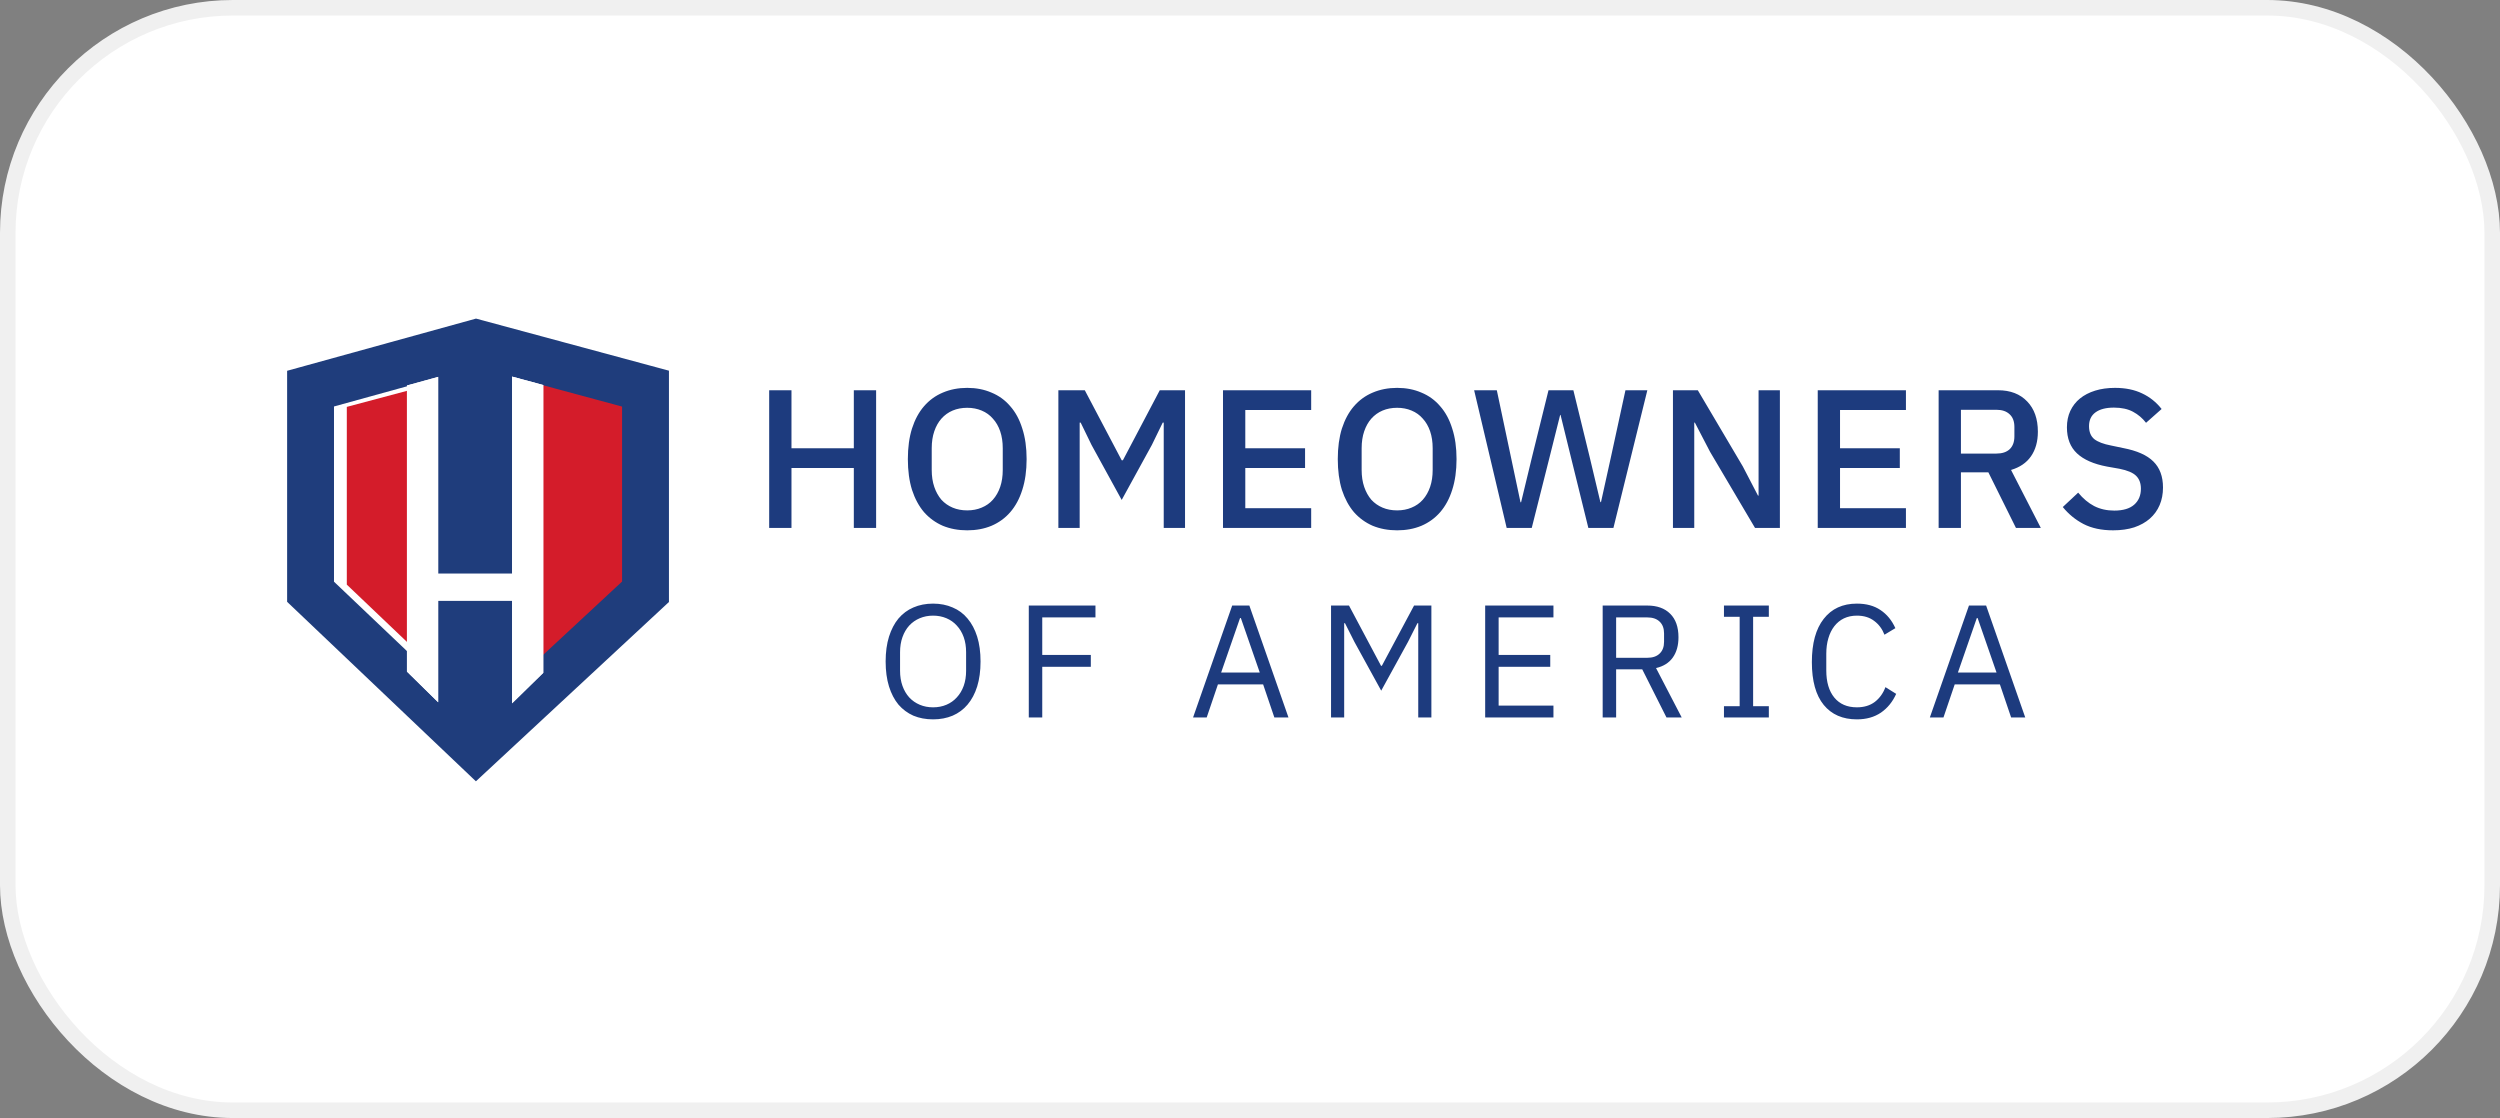 <svg width="161" height="72" viewBox="0 0 161 72" fill="none" xmlns="http://www.w3.org/2000/svg">
<rect x="0" y="0" width="161" height="72" fill="#808080" stroke="none"/>
<rect x="0.5" y="0.5" width="160" height="71" rx="14.5" fill="white" stroke="#F0F0F0"/>
<path d="M31.317 24.198L22.712 26.493V37.488L31.317 45.685L40.274 37.267V26.524L31.317 24.198Z" fill="#D41C2A" stroke="#D41C2A" stroke-width="0.755"/>
<path d="M30.66 22.082L20 25.028V38.11L30.66 48.245L41.571 38.11V25.028L30.66 22.082Z" stroke="#1F3D7C" stroke-width="3.019"/>
<path d="M26.772 42.647L26.787 24.528L30.66 23.496L34.177 24.407L34.422 42.823L30.665 46.473L26.772 42.647Z" fill="#1F3D7C" stroke="#1F3D7C" stroke-width="0.755"/>
<path d="M27.84 37.326V24.767L26.585 25.114V43.092L27.84 44.325V38.307H33.356V44.396L34.609 43.171V25.085L33.356 24.746V37.326H27.84Z" fill="white" stroke="white" stroke-width="0.755"/>
<path d="M27.84 37.326V24.767L26.585 25.114V43.092L27.84 44.325V38.307H33.356V44.396L34.609 43.171V25.085L33.356 24.746V37.326H27.84Z" fill="white" stroke="white" stroke-width="0.755"/>
<path d="M54.986 30.138H50.971V34H49.535V25.132H50.971V28.867H54.986V25.132H56.422V34H54.986V30.138ZM62.29 34.153C61.714 34.153 61.189 34.055 60.715 33.86C60.249 33.657 59.846 33.365 59.508 32.984C59.177 32.594 58.919 32.115 58.733 31.548C58.555 30.972 58.466 30.311 58.466 29.566C58.466 28.82 58.555 28.164 58.733 27.596C58.919 27.02 59.177 26.542 59.508 26.161C59.846 25.771 60.249 25.479 60.715 25.284C61.189 25.081 61.714 24.979 62.29 24.979C62.866 24.979 63.387 25.081 63.853 25.284C64.327 25.479 64.73 25.771 65.06 26.161C65.399 26.542 65.657 27.02 65.835 27.596C66.021 28.164 66.114 28.82 66.114 29.566C66.114 30.311 66.021 30.972 65.835 31.548C65.657 32.115 65.399 32.594 65.06 32.984C64.73 33.365 64.327 33.657 63.853 33.86C63.387 34.055 62.866 34.153 62.29 34.153ZM62.29 32.869C62.629 32.869 62.938 32.81 63.218 32.691C63.505 32.573 63.747 32.403 63.942 32.183C64.145 31.954 64.302 31.679 64.412 31.357C64.522 31.035 64.577 30.671 64.577 30.265V28.867C64.577 28.46 64.522 28.096 64.412 27.774C64.302 27.453 64.145 27.181 63.942 26.961C63.747 26.733 63.505 26.559 63.218 26.44C62.938 26.322 62.629 26.262 62.29 26.262C61.943 26.262 61.629 26.322 61.35 26.44C61.07 26.559 60.829 26.733 60.626 26.961C60.431 27.181 60.278 27.453 60.168 27.774C60.058 28.096 60.003 28.46 60.003 28.867V30.265C60.003 30.671 60.058 31.035 60.168 31.357C60.278 31.679 60.431 31.954 60.626 32.183C60.829 32.403 61.07 32.573 61.35 32.691C61.629 32.81 61.943 32.869 62.29 32.869ZM74.944 27.215H74.88L74.181 28.651L72.237 32.196L70.293 28.651L69.595 27.215H69.531V34H68.159V25.132H69.861L72.237 29.642H72.314L74.689 25.132H76.316V34H74.944V27.215ZM78.761 34V25.132H84.44V26.402H80.197V28.867H84.046V30.138H80.197V32.73H84.44V34H78.761ZM89.977 34.153C89.401 34.153 88.876 34.055 88.401 33.86C87.936 33.657 87.533 33.365 87.195 32.984C86.864 32.594 86.606 32.115 86.419 31.548C86.242 30.972 86.153 30.311 86.153 29.566C86.153 28.82 86.242 28.164 86.419 27.596C86.606 27.02 86.864 26.542 87.195 26.161C87.533 25.771 87.936 25.479 88.401 25.284C88.876 25.081 89.401 24.979 89.977 24.979C90.553 24.979 91.074 25.081 91.54 25.284C92.014 25.479 92.416 25.771 92.747 26.161C93.085 26.542 93.344 27.02 93.522 27.596C93.708 28.164 93.801 28.82 93.801 29.566C93.801 30.311 93.708 30.972 93.522 31.548C93.344 32.115 93.085 32.594 92.747 32.984C92.416 33.365 92.014 33.657 91.54 33.86C91.074 34.055 90.553 34.153 89.977 34.153ZM89.977 32.869C90.316 32.869 90.625 32.81 90.904 32.691C91.192 32.573 91.434 32.403 91.629 32.183C91.832 31.954 91.989 31.679 92.099 31.357C92.209 31.035 92.264 30.671 92.264 30.265V28.867C92.264 28.46 92.209 28.096 92.099 27.774C91.989 27.453 91.832 27.181 91.629 26.961C91.434 26.733 91.192 26.559 90.904 26.44C90.625 26.322 90.316 26.262 89.977 26.262C89.63 26.262 89.316 26.322 89.037 26.44C88.757 26.559 88.516 26.733 88.312 26.961C88.118 27.181 87.965 27.453 87.855 27.774C87.745 28.096 87.69 28.46 87.69 28.867V30.265C87.69 30.671 87.745 31.035 87.855 31.357C87.965 31.679 88.118 31.954 88.312 32.183C88.516 32.403 88.757 32.573 89.037 32.691C89.316 32.81 89.63 32.869 89.977 32.869ZM97.03 34L94.934 25.132H96.395L97.297 29.401L97.92 32.348H97.958L98.669 29.401L99.724 25.132H101.325L102.367 29.401L103.065 32.336H103.104L103.752 29.401L104.679 25.132H106.089L103.904 34H102.29L101.16 29.413L100.499 26.72H100.474L99.8 29.413L98.644 34H97.03ZM110.127 29.096L109.149 27.215H109.11V34H107.738V25.132H109.339L112.236 30.036L113.214 31.916H113.252V25.132H114.625V34H113.024L110.127 29.096ZM117.062 34V25.132H122.742V26.402H118.498V28.867H122.348V30.138H118.498V32.73H122.742V34H117.062ZM126.284 34H124.848V25.132H128.672C129.468 25.132 130.095 25.373 130.553 25.856C131.01 26.33 131.239 26.978 131.239 27.8C131.239 28.435 131.09 28.964 130.794 29.388C130.506 29.803 130.078 30.095 129.511 30.265L131.429 34H129.828L128.05 30.417H126.284V34ZM128.571 29.21C128.935 29.21 129.219 29.117 129.422 28.93C129.625 28.736 129.727 28.46 129.727 28.105V27.495C129.727 27.139 129.625 26.868 129.422 26.682C129.219 26.487 128.935 26.39 128.571 26.39H126.284V29.21H128.571ZM136.083 34.153C135.338 34.153 134.702 34.017 134.177 33.746C133.66 33.475 133.216 33.111 132.843 32.653L133.834 31.726C134.147 32.107 134.491 32.395 134.863 32.59C135.244 32.785 135.676 32.882 136.159 32.882C136.727 32.882 137.154 32.755 137.442 32.501C137.73 32.247 137.874 31.904 137.874 31.472C137.874 31.124 137.773 30.849 137.569 30.646C137.366 30.442 137.006 30.29 136.49 30.188L135.702 30.049C134.838 29.888 134.19 29.604 133.758 29.197C133.326 28.791 133.11 28.232 133.11 27.52C133.11 27.131 133.182 26.779 133.326 26.466C133.478 26.144 133.686 25.877 133.948 25.665C134.219 25.445 134.546 25.276 134.927 25.157C135.308 25.038 135.736 24.979 136.21 24.979C136.879 24.979 137.459 25.098 137.951 25.335C138.442 25.564 138.861 25.898 139.208 26.339L138.205 27.228C137.976 26.932 137.697 26.694 137.366 26.517C137.036 26.339 136.625 26.25 136.134 26.25C135.626 26.25 135.232 26.351 134.952 26.555C134.673 26.758 134.533 27.054 134.533 27.444C134.533 27.817 134.647 28.096 134.876 28.283C135.105 28.46 135.46 28.596 135.943 28.689L136.731 28.854C137.62 29.024 138.268 29.312 138.675 29.718C139.09 30.125 139.297 30.684 139.297 31.395C139.297 31.81 139.225 32.187 139.081 32.526C138.937 32.865 138.726 33.157 138.446 33.403C138.175 33.64 137.841 33.826 137.442 33.962C137.044 34.089 136.591 34.153 136.083 34.153Z" fill="#1D3B7E"/>
<path d="M60.091 46.327C59.623 46.327 59.2 46.247 58.821 46.089C58.45 45.924 58.13 45.687 57.861 45.377C57.599 45.06 57.397 44.671 57.252 44.21C57.108 43.742 57.035 43.206 57.035 42.6C57.035 41.994 57.108 41.461 57.252 41C57.397 40.539 57.599 40.15 57.861 39.833C58.13 39.517 58.45 39.279 58.821 39.121C59.2 38.956 59.623 38.873 60.091 38.873C60.552 38.873 60.972 38.956 61.35 39.121C61.729 39.279 62.049 39.517 62.31 39.833C62.579 40.15 62.785 40.539 62.93 41C63.074 41.461 63.147 41.994 63.147 42.6C63.147 43.206 63.074 43.742 62.93 44.21C62.785 44.671 62.579 45.06 62.31 45.377C62.049 45.687 61.729 45.924 61.35 46.089C60.972 46.247 60.552 46.327 60.091 46.327ZM60.091 45.552C60.401 45.552 60.686 45.497 60.948 45.387C61.209 45.277 61.433 45.119 61.619 44.912C61.811 44.706 61.959 44.458 62.063 44.169C62.166 43.88 62.217 43.556 62.217 43.199V42.001C62.217 41.643 62.166 41.32 62.063 41.031C61.959 40.742 61.811 40.494 61.619 40.288C61.433 40.081 61.209 39.923 60.948 39.813C60.686 39.703 60.401 39.647 60.091 39.647C59.781 39.647 59.496 39.703 59.234 39.813C58.972 39.923 58.745 40.081 58.553 40.288C58.367 40.494 58.222 40.742 58.119 41.031C58.016 41.32 57.964 41.643 57.964 42.001V43.199C57.964 43.556 58.016 43.88 58.119 44.169C58.222 44.458 58.367 44.706 58.553 44.912C58.745 45.119 58.972 45.277 59.234 45.387C59.496 45.497 59.781 45.552 60.091 45.552ZM66.254 46.203V38.997H70.548V39.761H67.121V42.177H70.249V42.941H67.121V46.203H66.254ZM82.068 46.203L81.346 44.076H78.434L77.712 46.203H76.834L79.353 38.997H80.458L82.977 46.203H82.068ZM79.911 39.802H79.859L78.641 43.312H81.129L79.911 39.802ZM91.335 40.133H91.283L90.674 41.34L88.95 44.479L87.226 41.34L86.617 40.133H86.565V46.203H85.719V38.997H86.875L88.939 42.879H88.991L91.066 38.997H92.181V46.203H91.335V40.133ZM95.645 46.203V38.997H100.042V39.761H96.512V42.177H99.836V42.941H96.512V45.439H100.042V46.203H95.645ZM104.079 46.203H103.212V38.997H106.081C106.715 38.997 107.207 39.173 107.558 39.524C107.915 39.874 108.094 40.38 108.094 41.041C108.094 41.571 107.971 42.008 107.723 42.352C107.482 42.689 107.124 42.913 106.649 43.023L108.301 46.203H107.32L105.761 43.106H104.079V46.203ZM106.081 42.362C106.426 42.362 106.69 42.273 106.876 42.094C107.069 41.915 107.165 41.66 107.165 41.33V40.793C107.165 40.463 107.069 40.208 106.876 40.029C106.69 39.85 106.426 39.761 106.081 39.761H104.079V42.362H106.081ZM111.023 46.203V45.48H112.034V39.72H111.023V38.997H113.913V39.72H112.901V45.48H113.913V46.203H111.023ZM119.584 46.327C118.669 46.327 117.957 46.017 117.448 45.397C116.938 44.771 116.684 43.852 116.684 42.641C116.684 41.43 116.938 40.501 117.448 39.854C117.957 39.2 118.669 38.873 119.584 38.873C120.19 38.873 120.696 39.011 121.102 39.286C121.515 39.561 121.835 39.95 122.062 40.453L121.36 40.876C121.216 40.504 120.995 40.208 120.699 39.988C120.403 39.761 120.032 39.647 119.584 39.647C119.275 39.647 118.996 39.706 118.748 39.823C118.507 39.94 118.301 40.108 118.129 40.329C117.964 40.542 117.836 40.8 117.747 41.103C117.658 41.399 117.613 41.733 117.613 42.104V43.178C117.613 43.921 117.785 44.503 118.129 44.923C118.473 45.342 118.958 45.552 119.584 45.552C120.046 45.552 120.431 45.435 120.741 45.201C121.05 44.96 121.277 44.644 121.422 44.252L122.114 44.685C121.887 45.194 121.56 45.597 121.133 45.893C120.706 46.182 120.19 46.327 119.584 46.327ZM129.516 46.203L128.794 44.076H125.883L125.16 46.203H124.283L126.801 38.997H127.906L130.425 46.203H129.516ZM127.359 39.802H127.307L126.089 43.312H128.577L127.359 39.802Z" fill="#1D3B7E"/>
</svg>
